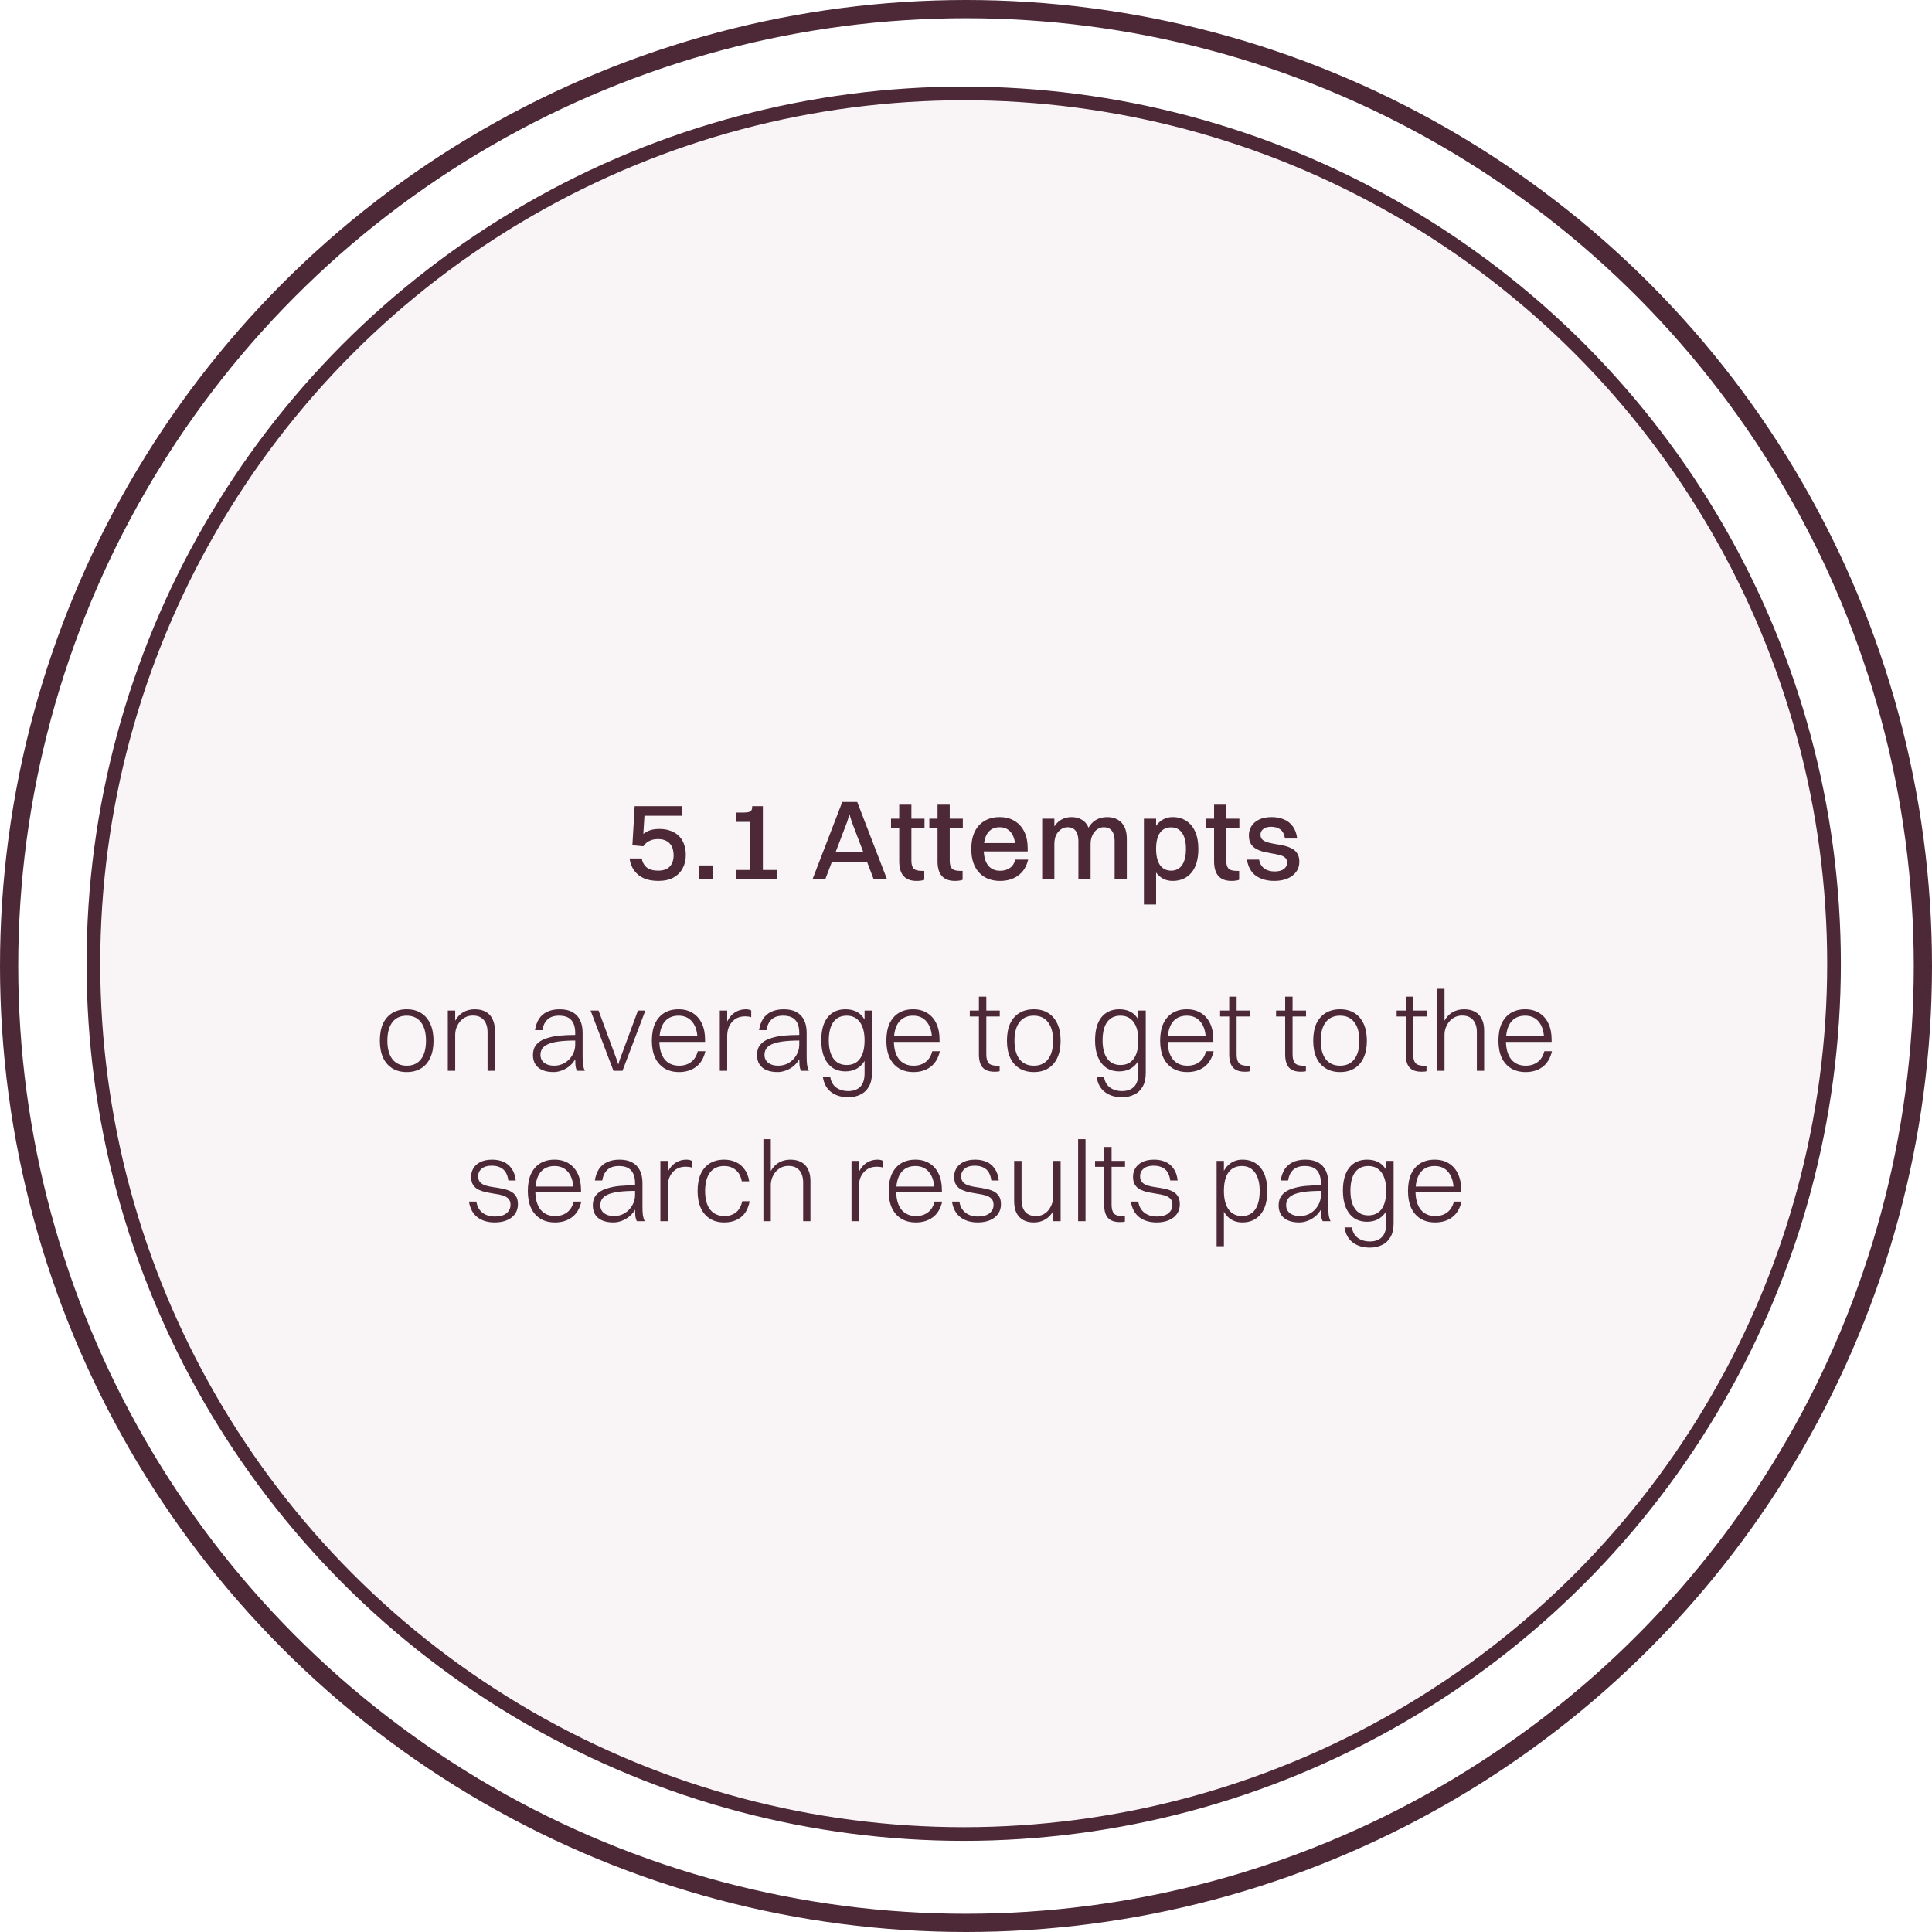 <svg width="424" height="424" viewBox="0 0 424 424" fill="none" xmlns="http://www.w3.org/2000/svg">
<rect x="0" y="0" width="424" height="424" fill="#808080" stroke="none"/>
<g clip-path="url(#clip0_873_503)">
<rect width="424" height="424" fill="white"/>
<circle cx="211.5" cy="211.5" r="191" fill="#F9F5F6" stroke="#4D2837" stroke-width="3"/>
<circle cx="212" cy="212" r="210" stroke="#4D2837" stroke-width="4"/>
<path d="M89.266 235.275C88.033 235.275 86.974 235 86.091 234.45C85.208 233.9 84.533 233.117 84.066 232.1C83.599 231.067 83.366 229.833 83.366 228.4C83.366 226.9 83.599 225.642 84.066 224.625C84.549 223.608 85.233 222.833 86.116 222.3C86.999 221.767 88.049 221.5 89.266 221.5C90.499 221.5 91.549 221.775 92.416 222.325C93.299 222.875 93.974 223.667 94.441 224.7C94.908 225.733 95.141 226.967 95.141 228.4C95.141 229.883 94.899 231.133 94.416 232.15C93.949 233.167 93.274 233.942 92.391 234.475C91.524 235.008 90.483 235.275 89.266 235.275ZM89.266 233.875C90.633 233.875 91.674 233.4 92.391 232.45C93.124 231.5 93.491 230.15 93.491 228.4C93.491 226.65 93.124 225.3 92.391 224.35C91.658 223.383 90.616 222.9 89.266 222.9C87.899 222.9 86.849 223.375 86.116 224.325C85.383 225.275 85.016 226.633 85.016 228.4C85.016 230.133 85.383 231.483 86.116 232.45C86.866 233.4 87.916 233.875 89.266 233.875ZM98.276 235V221.775H99.901V235H98.276ZM99.901 227.1H99.076C99.159 225.9 99.426 224.883 99.876 224.05C100.326 223.217 100.917 222.583 101.651 222.15C102.401 221.717 103.251 221.5 104.201 221.5C105.151 221.5 105.951 221.683 106.601 222.05C107.251 222.4 107.742 222.925 108.076 223.625C108.426 224.308 108.601 225.15 108.601 226.15V235H107.001V226.5C107.001 225.783 106.884 225.158 106.651 224.625C106.417 224.075 106.067 223.65 105.601 223.35C105.134 223.033 104.526 222.875 103.776 222.875C103.159 222.875 102.609 223 102.126 223.25C101.642 223.5 101.234 223.833 100.901 224.25C100.584 224.65 100.334 225.1 100.151 225.6C99.984 226.1 99.901 226.6 99.901 227.1ZM119.037 226.075H117.412C117.562 225.108 117.853 224.283 118.287 223.6C118.737 222.917 119.337 222.4 120.087 222.05C120.853 221.683 121.77 221.5 122.837 221.5C123.97 221.5 124.903 221.708 125.637 222.125C126.387 222.542 126.945 223.133 127.312 223.9C127.678 224.667 127.862 225.567 127.862 226.6V231.9C127.862 232.633 127.895 233.25 127.962 233.75C128.045 234.233 128.178 234.65 128.362 235H126.637C126.453 234.667 126.337 234.25 126.287 233.75C126.253 233.25 126.237 232.767 126.237 232.3V226.675C126.237 225.458 125.953 224.525 125.387 223.875C124.82 223.225 123.92 222.9 122.687 222.9C121.587 222.9 120.737 223.183 120.137 223.75C119.553 224.317 119.187 225.092 119.037 226.075ZM126.512 227.125V228.35C124.878 228.35 123.545 228.425 122.512 228.575C121.478 228.725 120.678 228.942 120.112 229.225C119.545 229.508 119.153 229.842 118.937 230.225C118.72 230.608 118.612 231.025 118.612 231.475C118.612 232.225 118.887 232.817 119.437 233.25C119.987 233.667 120.712 233.875 121.612 233.875C122.478 233.875 123.262 233.667 123.962 233.25C124.662 232.817 125.212 232.25 125.612 231.55C126.028 230.85 126.237 230.092 126.237 229.275H127.137C127.07 230.325 126.853 231.233 126.487 232C126.12 232.767 125.653 233.392 125.087 233.875C124.537 234.342 123.945 234.692 123.312 234.925C122.695 235.158 122.078 235.275 121.462 235.275C120.545 235.275 119.745 235.133 119.062 234.85C118.395 234.567 117.878 234.15 117.512 233.6C117.145 233.033 116.962 232.342 116.962 231.525C116.962 230.625 117.203 229.875 117.687 229.275C118.17 228.675 118.887 228.217 119.837 227.9C120.77 227.583 121.753 227.375 122.787 227.275C123.82 227.175 125.062 227.125 126.512 227.125ZM134.634 235L129.609 221.775H131.359L135.359 232.575L135.834 234.05H135.559L136.009 232.575L140.009 221.775H141.634L136.609 235H134.634ZM153.983 227.4L153.083 228.275C153.083 226.575 152.717 225.258 151.983 224.325C151.25 223.375 150.225 222.9 148.908 222.9C147.558 222.9 146.517 223.375 145.783 224.325C145.067 225.275 144.708 226.633 144.708 228.4C144.708 230.133 145.083 231.483 145.833 232.45C146.6 233.4 147.667 233.875 149.033 233.875C150.083 233.875 150.958 233.608 151.658 233.075C152.375 232.542 152.867 231.75 153.133 230.7H154.808C154.442 232.25 153.75 233.4 152.733 234.15C151.717 234.9 150.483 235.275 149.033 235.275C147.783 235.275 146.708 235 145.808 234.45C144.925 233.9 144.242 233.117 143.758 232.1C143.292 231.067 143.058 229.833 143.058 228.4C143.058 226.9 143.292 225.642 143.758 224.625C144.242 223.608 144.917 222.833 145.783 222.3C146.667 221.767 147.708 221.5 148.908 221.5C150.125 221.5 151.167 221.775 152.033 222.325C152.9 222.858 153.567 223.625 154.033 224.625C154.5 225.608 154.733 226.8 154.733 228.2V228.65H143.758V227.4H153.983ZM157.968 235V221.775H159.593V235H157.968ZM159.593 227.4H158.818C158.901 226.083 159.168 224.992 159.618 224.125C160.068 223.242 160.643 222.583 161.343 222.15C162.043 221.717 162.818 221.5 163.668 221.5C163.918 221.5 164.151 221.525 164.368 221.575C164.585 221.625 164.751 221.692 164.868 221.775V223.25C164.701 223.183 164.501 223.133 164.268 223.1C164.035 223.067 163.801 223.05 163.568 223.05C162.885 223.05 162.293 223.167 161.793 223.4C161.31 223.633 160.901 223.958 160.568 224.375C160.235 224.775 159.985 225.233 159.818 225.75C159.668 226.267 159.593 226.817 159.593 227.4ZM168.206 226.075H166.581C166.731 225.108 167.023 224.283 167.456 223.6C167.906 222.917 168.506 222.4 169.256 222.05C170.023 221.683 170.94 221.5 172.006 221.5C173.14 221.5 174.073 221.708 174.806 222.125C175.556 222.542 176.115 223.133 176.481 223.9C176.848 224.667 177.031 225.567 177.031 226.6V231.9C177.031 232.633 177.065 233.25 177.131 233.75C177.215 234.233 177.348 234.65 177.531 235H175.806C175.623 234.667 175.506 234.25 175.456 233.75C175.423 233.25 175.406 232.767 175.406 232.3V226.675C175.406 225.458 175.123 224.525 174.556 223.875C173.99 223.225 173.09 222.9 171.856 222.9C170.756 222.9 169.906 223.183 169.306 223.75C168.723 224.317 168.356 225.092 168.206 226.075ZM175.681 227.125V228.35C174.048 228.35 172.715 228.425 171.681 228.575C170.648 228.725 169.848 228.942 169.281 229.225C168.715 229.508 168.323 229.842 168.106 230.225C167.89 230.608 167.781 231.025 167.781 231.475C167.781 232.225 168.056 232.817 168.606 233.25C169.156 233.667 169.881 233.875 170.781 233.875C171.648 233.875 172.431 233.667 173.131 233.25C173.831 232.817 174.381 232.25 174.781 231.55C175.198 230.85 175.406 230.092 175.406 229.275H176.306C176.24 230.325 176.023 231.233 175.656 232C175.29 232.767 174.823 233.392 174.256 233.875C173.706 234.342 173.115 234.692 172.481 234.925C171.865 235.158 171.248 235.275 170.631 235.275C169.715 235.275 168.915 235.133 168.231 234.85C167.565 234.567 167.048 234.15 166.681 233.6C166.315 233.033 166.131 232.342 166.131 231.525C166.131 230.625 166.373 229.875 166.856 229.275C167.34 228.675 168.056 228.217 169.006 227.9C169.94 227.583 170.923 227.375 171.956 227.275C172.99 227.175 174.231 227.125 175.681 227.125ZM185.541 235.125C184.441 235.125 183.491 234.858 182.691 234.325C181.908 233.775 181.299 232.992 180.866 231.975C180.449 230.958 180.241 229.742 180.241 228.325C180.241 226.108 180.708 224.417 181.641 223.25C182.591 222.083 183.891 221.5 185.541 221.5C187.274 221.5 188.574 222.1 189.441 223.3C190.308 224.483 190.741 226.15 190.741 228.3C190.741 230.533 190.274 232.233 189.341 233.4C188.408 234.55 187.141 235.125 185.541 235.125ZM185.816 233.725C187.099 233.725 188.074 233.258 188.741 232.325C189.408 231.392 189.741 230.05 189.741 228.3C189.741 226.6 189.399 225.275 188.716 224.325C188.033 223.375 187.066 222.9 185.816 222.9C184.549 222.9 183.574 223.367 182.891 224.3C182.224 225.233 181.891 226.575 181.891 228.325C181.891 230.042 182.233 231.375 182.916 232.325C183.599 233.258 184.566 233.725 185.816 233.725ZM191.366 235.475C191.366 236.708 191.133 237.717 190.666 238.5C190.216 239.283 189.599 239.858 188.816 240.225C188.033 240.608 187.149 240.8 186.166 240.8C184.649 240.8 183.399 240.425 182.416 239.675C181.433 238.942 180.824 237.842 180.591 236.375H182.216C182.366 237.358 182.791 238.117 183.491 238.65C184.208 239.183 185.099 239.45 186.166 239.45C187.283 239.45 188.158 239.133 188.791 238.5C189.424 237.867 189.741 236.875 189.741 235.525V221.775H191.366V235.475ZM205.448 227.4L204.548 228.275C204.548 226.575 204.182 225.258 203.448 224.325C202.715 223.375 201.69 222.9 200.373 222.9C199.023 222.9 197.982 223.375 197.248 224.325C196.532 225.275 196.173 226.633 196.173 228.4C196.173 230.133 196.548 231.483 197.298 232.45C198.065 233.4 199.132 233.875 200.498 233.875C201.548 233.875 202.423 233.608 203.123 233.075C203.84 232.542 204.332 231.75 204.598 230.7H206.273C205.907 232.25 205.215 233.4 204.198 234.15C203.182 234.9 201.948 235.275 200.498 235.275C199.248 235.275 198.173 235 197.273 234.45C196.39 233.9 195.707 233.117 195.223 232.1C194.757 231.067 194.523 229.833 194.523 228.4C194.523 226.9 194.757 225.642 195.223 224.625C195.707 223.608 196.382 222.833 197.248 222.3C198.132 221.767 199.173 221.5 200.373 221.5C201.59 221.5 202.632 221.775 203.498 222.325C204.365 222.858 205.032 223.625 205.498 224.625C205.965 225.608 206.198 226.8 206.198 228.2V228.65H195.223V227.4H205.448ZM214.834 231.375V218.725H216.459V231.375C216.459 232.242 216.626 232.883 216.959 233.3C217.309 233.7 217.984 233.9 218.984 233.9H219.384V235.075C219.284 235.125 219.134 235.158 218.934 235.175C218.734 235.192 218.518 235.2 218.284 235.2C217.084 235.2 216.209 234.892 215.659 234.275C215.109 233.658 214.834 232.692 214.834 231.375ZM212.834 223.075V221.775H219.409V223.075H212.834ZM226.888 235.275C225.655 235.275 224.596 235 223.713 234.45C222.83 233.9 222.155 233.117 221.688 232.1C221.221 231.067 220.988 229.833 220.988 228.4C220.988 226.9 221.221 225.642 221.688 224.625C222.171 223.608 222.855 222.833 223.738 222.3C224.621 221.767 225.671 221.5 226.888 221.5C228.121 221.5 229.171 221.775 230.038 222.325C230.921 222.875 231.596 223.667 232.063 224.7C232.53 225.733 232.763 226.967 232.763 228.4C232.763 229.883 232.521 231.133 232.038 232.15C231.571 233.167 230.896 233.942 230.013 234.475C229.146 235.008 228.105 235.275 226.888 235.275ZM226.888 233.875C228.255 233.875 229.296 233.4 230.013 232.45C230.746 231.5 231.113 230.15 231.113 228.4C231.113 226.65 230.746 225.3 230.013 224.35C229.28 223.383 228.238 222.9 226.888 222.9C225.521 222.9 224.471 223.375 223.738 224.325C223.005 225.275 222.638 226.633 222.638 228.4C222.638 230.133 223.005 231.483 223.738 232.45C224.488 233.4 225.538 233.875 226.888 233.875ZM245.624 235.125C244.524 235.125 243.574 234.858 242.774 234.325C241.991 233.775 241.382 232.992 240.949 231.975C240.532 230.958 240.324 229.742 240.324 228.325C240.324 226.108 240.791 224.417 241.724 223.25C242.674 222.083 243.974 221.5 245.624 221.5C247.357 221.5 248.657 222.1 249.524 223.3C250.391 224.483 250.824 226.15 250.824 228.3C250.824 230.533 250.357 232.233 249.424 233.4C248.491 234.55 247.224 235.125 245.624 235.125ZM245.899 233.725C247.182 233.725 248.157 233.258 248.824 232.325C249.491 231.392 249.824 230.05 249.824 228.3C249.824 226.6 249.482 225.275 248.799 224.325C248.116 223.375 247.149 222.9 245.899 222.9C244.632 222.9 243.657 223.367 242.974 224.3C242.307 225.233 241.974 226.575 241.974 228.325C241.974 230.042 242.316 231.375 242.999 232.325C243.682 233.258 244.649 233.725 245.899 233.725ZM251.449 235.475C251.449 236.708 251.216 237.717 250.749 238.5C250.299 239.283 249.682 239.858 248.899 240.225C248.116 240.608 247.232 240.8 246.249 240.8C244.732 240.8 243.482 240.425 242.499 239.675C241.516 238.942 240.907 237.842 240.674 236.375H242.299C242.449 237.358 242.874 238.117 243.574 238.65C244.291 239.183 245.182 239.45 246.249 239.45C247.366 239.45 248.241 239.133 248.874 238.5C249.507 237.867 249.824 236.875 249.824 235.525V221.775H251.449V235.475ZM265.531 227.4L264.631 228.275C264.631 226.575 264.265 225.258 263.531 224.325C262.798 223.375 261.773 222.9 260.456 222.9C259.106 222.9 258.065 223.375 257.331 224.325C256.615 225.275 256.256 226.633 256.256 228.4C256.256 230.133 256.631 231.483 257.381 232.45C258.148 233.4 259.215 233.875 260.581 233.875C261.631 233.875 262.506 233.608 263.206 233.075C263.923 232.542 264.415 231.75 264.681 230.7H266.356C265.99 232.25 265.298 233.4 264.281 234.15C263.265 234.9 262.031 235.275 260.581 235.275C259.331 235.275 258.256 235 257.356 234.45C256.473 233.9 255.79 233.117 255.306 232.1C254.84 231.067 254.606 229.833 254.606 228.4C254.606 226.9 254.84 225.642 255.306 224.625C255.79 223.608 256.465 222.833 257.331 222.3C258.215 221.767 259.256 221.5 260.456 221.5C261.673 221.5 262.715 221.775 263.581 222.325C264.448 222.858 265.115 223.625 265.581 224.625C266.048 225.608 266.281 226.8 266.281 228.2V228.65H255.306V227.4H265.531ZM269.766 231.375V218.725H271.391V231.375C271.391 232.242 271.557 232.883 271.891 233.3C272.241 233.7 272.916 233.9 273.916 233.9H274.316V235.075C274.216 235.125 274.066 235.158 273.866 235.175C273.666 235.192 273.449 235.2 273.216 235.2C272.016 235.2 271.141 234.892 270.591 234.275C270.041 233.658 269.766 232.692 269.766 231.375ZM267.766 223.075V221.775H274.341V223.075H267.766ZM282.046 231.375V218.725H283.671V231.375C283.671 232.242 283.838 232.883 284.171 233.3C284.521 233.7 285.196 233.9 286.196 233.9H286.596V235.075C286.496 235.125 286.346 235.158 286.146 235.175C285.946 235.192 285.729 235.2 285.496 235.2C284.296 235.2 283.421 234.892 282.871 234.275C282.321 233.658 282.046 232.692 282.046 231.375ZM280.046 223.075V221.775H286.621V223.075H280.046ZM294.1 235.275C292.867 235.275 291.808 235 290.925 234.45C290.042 233.9 289.367 233.117 288.9 232.1C288.433 231.067 288.2 229.833 288.2 228.4C288.2 226.9 288.433 225.642 288.9 224.625C289.383 223.608 290.067 222.833 290.95 222.3C291.833 221.767 292.883 221.5 294.1 221.5C295.333 221.5 296.383 221.775 297.25 222.325C298.133 222.875 298.808 223.667 299.275 224.7C299.742 225.733 299.975 226.967 299.975 228.4C299.975 229.883 299.733 231.133 299.25 232.15C298.783 233.167 298.108 233.942 297.225 234.475C296.358 235.008 295.317 235.275 294.1 235.275ZM294.1 233.875C295.467 233.875 296.508 233.4 297.225 232.45C297.958 231.5 298.325 230.15 298.325 228.4C298.325 226.65 297.958 225.3 297.225 224.35C296.492 223.383 295.45 222.9 294.1 222.9C292.733 222.9 291.683 223.375 290.95 224.325C290.217 225.275 289.85 226.633 289.85 228.4C289.85 230.133 290.217 231.483 290.95 232.45C291.7 233.4 292.75 233.875 294.1 233.875ZM308.511 231.375V218.725H310.136V231.375C310.136 232.242 310.303 232.883 310.636 233.3C310.986 233.7 311.661 233.9 312.661 233.9H313.061V235.075C312.961 235.125 312.811 235.158 312.611 235.175C312.411 235.192 312.194 235.2 311.961 235.2C310.761 235.2 309.886 234.892 309.336 234.275C308.786 233.658 308.511 232.692 308.511 231.375ZM306.511 223.075V221.775H313.086V223.075H306.511ZM315.39 235V217H317.015V235H315.39ZM317.015 227.1H316.19C316.273 225.9 316.54 224.883 316.99 224.05C317.44 223.217 318.032 222.583 318.765 222.15C319.515 221.717 320.365 221.5 321.315 221.5C322.265 221.5 323.065 221.683 323.715 222.05C324.365 222.4 324.857 222.925 325.19 223.625C325.54 224.308 325.715 225.15 325.715 226.15V235H324.115V226.5C324.115 225.783 323.998 225.158 323.765 224.625C323.532 224.075 323.182 223.65 322.715 223.35C322.248 223.033 321.64 222.875 320.89 222.875C320.273 222.875 319.723 223 319.24 223.25C318.757 223.5 318.348 223.833 318.015 224.25C317.698 224.65 317.448 225.1 317.265 225.6C317.098 226.1 317.015 226.6 317.015 227.1ZM339.774 227.4L338.874 228.275C338.874 226.575 338.508 225.258 337.774 224.325C337.041 223.375 336.016 222.9 334.699 222.9C333.349 222.9 332.308 223.375 331.574 224.325C330.858 225.275 330.499 226.633 330.499 228.4C330.499 230.133 330.874 231.483 331.624 232.45C332.391 233.4 333.458 233.875 334.824 233.875C335.874 233.875 336.749 233.608 337.449 233.075C338.166 232.542 338.658 231.75 338.924 230.7H340.599C340.233 232.25 339.541 233.4 338.524 234.15C337.508 234.9 336.274 235.275 334.824 235.275C333.574 235.275 332.499 235 331.599 234.45C330.716 233.9 330.033 233.117 329.549 232.1C329.083 231.067 328.849 229.833 328.849 228.4C328.849 226.9 329.083 225.642 329.549 224.625C330.033 223.608 330.708 222.833 331.574 222.3C332.458 221.767 333.499 221.5 334.699 221.5C335.916 221.5 336.958 221.775 337.824 222.325C338.691 222.858 339.358 223.625 339.824 224.625C340.291 225.608 340.524 226.8 340.524 228.2V228.65H329.549V227.4H339.774ZM104.94 258.125C104.94 258.725 105.098 259.183 105.415 259.5C105.731 259.817 106.148 260.05 106.665 260.2C107.181 260.35 107.748 260.467 108.365 260.55C108.998 260.633 109.623 260.742 110.24 260.875C110.856 260.992 111.423 261.167 111.94 261.4C112.456 261.633 112.873 261.983 113.19 262.45C113.506 262.9 113.665 263.517 113.665 264.3C113.665 265.117 113.448 265.825 113.015 266.425C112.581 267.025 111.981 267.483 111.215 267.8C110.448 268.117 109.573 268.275 108.59 268.275C107.056 268.275 105.79 267.9 104.79 267.15C103.79 266.383 103.165 265.233 102.915 263.7H104.54C104.706 264.75 105.148 265.558 105.865 266.125C106.581 266.692 107.506 266.975 108.64 266.975C109.74 266.975 110.581 266.733 111.165 266.25C111.748 265.767 112.04 265.158 112.04 264.425C112.04 263.825 111.881 263.367 111.565 263.05C111.248 262.733 110.831 262.5 110.315 262.35C109.815 262.2 109.256 262.083 108.64 262C108.023 261.9 107.406 261.792 106.79 261.675C106.173 261.542 105.606 261.358 105.09 261.125C104.59 260.892 104.181 260.55 103.865 260.1C103.548 259.633 103.39 259.017 103.39 258.25C103.39 257.567 103.556 256.95 103.89 256.4C104.223 255.833 104.731 255.375 105.415 255.025C106.115 254.675 106.981 254.5 108.015 254.5C108.931 254.5 109.756 254.658 110.49 254.975C111.223 255.292 111.823 255.792 112.29 256.475C112.773 257.142 113.073 258.008 113.19 259.075H111.565C111.398 257.908 110.998 257.075 110.365 256.575C109.731 256.075 108.915 255.825 107.915 255.825C106.965 255.825 106.231 256.042 105.715 256.475C105.198 256.908 104.94 257.458 104.94 258.125ZM126.762 260.4L125.862 261.275C125.862 259.575 125.495 258.258 124.762 257.325C124.028 256.375 123.003 255.9 121.687 255.9C120.337 255.9 119.295 256.375 118.562 257.325C117.845 258.275 117.487 259.633 117.487 261.4C117.487 263.133 117.862 264.483 118.612 265.45C119.378 266.4 120.445 266.875 121.812 266.875C122.862 266.875 123.737 266.608 124.437 266.075C125.153 265.542 125.645 264.75 125.912 263.7H127.587C127.22 265.25 126.528 266.4 125.512 267.15C124.495 267.9 123.262 268.275 121.812 268.275C120.562 268.275 119.487 268 118.587 267.45C117.703 266.9 117.02 266.117 116.537 265.1C116.07 264.067 115.837 262.833 115.837 261.4C115.837 259.9 116.07 258.642 116.537 257.625C117.02 256.608 117.695 255.833 118.562 255.3C119.445 254.767 120.487 254.5 121.687 254.5C122.903 254.5 123.945 254.775 124.812 255.325C125.678 255.858 126.345 256.625 126.812 257.625C127.278 258.608 127.512 259.8 127.512 261.2V261.65H116.537V260.4H126.762ZM132.171 259.075H130.546C130.696 258.108 130.988 257.283 131.421 256.6C131.871 255.917 132.471 255.4 133.221 255.05C133.988 254.683 134.905 254.5 135.971 254.5C137.105 254.5 138.038 254.708 138.771 255.125C139.521 255.542 140.08 256.133 140.446 256.9C140.813 257.667 140.996 258.567 140.996 259.6V264.9C140.996 265.633 141.03 266.25 141.096 266.75C141.18 267.233 141.313 267.65 141.496 268H139.771C139.588 267.667 139.471 267.25 139.421 266.75C139.388 266.25 139.371 265.767 139.371 265.3V259.675C139.371 258.458 139.088 257.525 138.521 256.875C137.955 256.225 137.055 255.9 135.821 255.9C134.721 255.9 133.871 256.183 133.271 256.75C132.688 257.317 132.321 258.092 132.171 259.075ZM139.646 260.125V261.35C138.013 261.35 136.68 261.425 135.646 261.575C134.613 261.725 133.813 261.942 133.246 262.225C132.68 262.508 132.288 262.842 132.071 263.225C131.855 263.608 131.746 264.025 131.746 264.475C131.746 265.225 132.021 265.817 132.571 266.25C133.121 266.667 133.846 266.875 134.746 266.875C135.613 266.875 136.396 266.667 137.096 266.25C137.796 265.817 138.346 265.25 138.746 264.55C139.163 263.85 139.371 263.092 139.371 262.275H140.271C140.205 263.325 139.988 264.233 139.621 265C139.255 265.767 138.788 266.392 138.221 266.875C137.671 267.342 137.08 267.692 136.446 267.925C135.83 268.158 135.213 268.275 134.596 268.275C133.68 268.275 132.88 268.133 132.196 267.85C131.53 267.567 131.013 267.15 130.646 266.6C130.28 266.033 130.096 265.342 130.096 264.525C130.096 263.625 130.338 262.875 130.821 262.275C131.305 261.675 132.021 261.217 132.971 260.9C133.905 260.583 134.888 260.375 135.921 260.275C136.955 260.175 138.196 260.125 139.646 260.125ZM144.931 268V254.775H146.556V268H144.931ZM146.556 260.4H145.781C145.864 259.083 146.131 257.992 146.581 257.125C147.031 256.242 147.606 255.583 148.306 255.15C149.006 254.717 149.781 254.5 150.631 254.5C150.881 254.5 151.114 254.525 151.331 254.575C151.548 254.625 151.714 254.692 151.831 254.775V256.25C151.664 256.183 151.464 256.133 151.231 256.1C150.998 256.067 150.764 256.05 150.531 256.05C149.848 256.05 149.256 256.167 148.756 256.4C148.273 256.633 147.864 256.958 147.531 257.375C147.198 257.775 146.948 258.233 146.781 258.75C146.631 259.267 146.556 259.817 146.556 260.4ZM164.418 259.25H162.793C162.593 258.15 162.143 257.317 161.443 256.75C160.759 256.183 159.918 255.9 158.918 255.9C157.568 255.9 156.534 256.375 155.818 257.325C155.101 258.275 154.743 259.633 154.743 261.4C154.743 263.15 155.109 264.5 155.843 265.45C156.593 266.4 157.643 266.875 158.993 266.875C159.993 266.875 160.834 266.608 161.518 266.075C162.201 265.525 162.659 264.708 162.893 263.625H164.518C164.201 265.258 163.543 266.442 162.543 267.175C161.559 267.908 160.359 268.275 158.943 268.275C157.726 268.275 156.676 268 155.793 267.45C154.926 266.9 154.259 266.117 153.793 265.1C153.326 264.067 153.093 262.833 153.093 261.4C153.093 259.9 153.326 258.642 153.793 257.625C154.259 256.608 154.926 255.833 155.793 255.3C156.676 254.767 157.718 254.5 158.918 254.5C159.884 254.5 160.751 254.683 161.518 255.05C162.284 255.4 162.918 255.933 163.418 256.65C163.934 257.35 164.268 258.217 164.418 259.25ZM167.538 268V250H169.163V268H167.538ZM169.163 260.1H168.338C168.422 258.9 168.688 257.883 169.138 257.05C169.588 256.217 170.18 255.583 170.913 255.15C171.663 254.717 172.513 254.5 173.463 254.5C174.413 254.5 175.213 254.683 175.863 255.05C176.513 255.4 177.005 255.925 177.338 256.625C177.688 257.308 177.863 258.15 177.863 259.15V268H176.263V259.5C176.263 258.783 176.147 258.158 175.913 257.625C175.68 257.075 175.33 256.65 174.863 256.35C174.397 256.033 173.788 255.875 173.038 255.875C172.422 255.875 171.872 256 171.388 256.25C170.905 256.5 170.497 256.833 170.163 257.25C169.847 257.65 169.597 258.1 169.413 258.6C169.247 259.1 169.163 259.6 169.163 260.1ZM186.874 268V254.775H188.499V268H186.874ZM188.499 260.4H187.724C187.808 259.083 188.074 257.992 188.524 257.125C188.974 256.242 189.549 255.583 190.249 255.15C190.949 254.717 191.724 254.5 192.574 254.5C192.824 254.5 193.058 254.525 193.274 254.575C193.491 254.625 193.658 254.692 193.774 254.775V256.25C193.608 256.183 193.408 256.133 193.174 256.1C192.941 256.067 192.708 256.05 192.474 256.05C191.791 256.05 191.199 256.167 190.699 256.4C190.216 256.633 189.808 256.958 189.474 257.375C189.141 257.775 188.891 258.233 188.724 258.75C188.574 259.267 188.499 259.817 188.499 260.4ZM205.961 260.4L205.061 261.275C205.061 259.575 204.694 258.258 203.961 257.325C203.228 256.375 202.203 255.9 200.886 255.9C199.536 255.9 198.494 256.375 197.761 257.325C197.044 258.275 196.686 259.633 196.686 261.4C196.686 263.133 197.061 264.483 197.811 265.45C198.578 266.4 199.644 266.875 201.011 266.875C202.061 266.875 202.936 266.608 203.636 266.075C204.353 265.542 204.844 264.75 205.111 263.7H206.786C206.419 265.25 205.728 266.4 204.711 267.15C203.694 267.9 202.461 268.275 201.011 268.275C199.761 268.275 198.686 268 197.786 267.45C196.903 266.9 196.219 266.117 195.736 265.1C195.269 264.067 195.036 262.833 195.036 261.4C195.036 259.9 195.269 258.642 195.736 257.625C196.219 256.608 196.894 255.833 197.761 255.3C198.644 254.767 199.686 254.5 200.886 254.5C202.103 254.5 203.144 254.775 204.011 255.325C204.878 255.858 205.544 256.625 206.011 257.625C206.478 258.608 206.711 259.8 206.711 261.2V261.65H195.736V260.4H205.961ZM210.946 258.125C210.946 258.725 211.104 259.183 211.421 259.5C211.737 259.817 212.154 260.05 212.671 260.2C213.187 260.35 213.754 260.467 214.371 260.55C215.004 260.633 215.629 260.742 216.246 260.875C216.862 260.992 217.429 261.167 217.946 261.4C218.462 261.633 218.879 261.983 219.196 262.45C219.512 262.9 219.671 263.517 219.671 264.3C219.671 265.117 219.454 265.825 219.021 266.425C218.587 267.025 217.987 267.483 217.221 267.8C216.454 268.117 215.579 268.275 214.596 268.275C213.062 268.275 211.796 267.9 210.796 267.15C209.796 266.383 209.171 265.233 208.921 263.7H210.546C210.712 264.75 211.154 265.558 211.871 266.125C212.587 266.692 213.512 266.975 214.646 266.975C215.746 266.975 216.587 266.733 217.171 266.25C217.754 265.767 218.046 265.158 218.046 264.425C218.046 263.825 217.887 263.367 217.571 263.05C217.254 262.733 216.837 262.5 216.321 262.35C215.821 262.2 215.262 262.083 214.646 262C214.029 261.9 213.412 261.792 212.796 261.675C212.179 261.542 211.612 261.358 211.096 261.125C210.596 260.892 210.187 260.55 209.871 260.1C209.554 259.633 209.396 259.017 209.396 258.25C209.396 257.567 209.562 256.95 209.896 256.4C210.229 255.833 210.737 255.375 211.421 255.025C212.121 254.675 212.987 254.5 214.021 254.5C214.937 254.5 215.762 254.658 216.496 254.975C217.229 255.292 217.829 255.792 218.296 256.475C218.779 257.142 219.079 258.008 219.196 259.075H217.571C217.404 257.908 217.004 257.075 216.371 256.575C215.737 256.075 214.921 255.825 213.921 255.825C212.971 255.825 212.237 256.042 211.721 256.475C211.204 256.908 210.946 257.458 210.946 258.125ZM232.768 254.775V268H231.143V254.775H232.768ZM231.143 262.675H231.943C231.876 263.892 231.618 264.917 231.168 265.75C230.718 266.567 230.126 267.192 229.393 267.625C228.659 268.058 227.826 268.275 226.893 268.275C225.993 268.275 225.218 268.1 224.568 267.75C223.918 267.383 223.418 266.858 223.068 266.175C222.734 265.475 222.568 264.625 222.568 263.625V254.775H224.193V263.3C224.193 264 224.301 264.625 224.518 265.175C224.734 265.708 225.076 266.125 225.543 266.425C226.009 266.725 226.609 266.875 227.343 266.875C227.943 266.875 228.476 266.758 228.943 266.525C229.426 266.275 229.826 265.942 230.143 265.525C230.459 265.108 230.701 264.658 230.868 264.175C231.051 263.675 231.143 263.175 231.143 262.675ZM236.606 268V250H238.231V268H236.606ZM242.324 264.375V251.725H243.949V264.375C243.949 265.242 244.116 265.883 244.449 266.3C244.799 266.7 245.474 266.9 246.474 266.9H246.874V268.075C246.774 268.125 246.624 268.158 246.424 268.175C246.224 268.192 246.008 268.2 245.774 268.2C244.574 268.2 243.699 267.892 243.149 267.275C242.599 266.658 242.324 265.692 242.324 264.375ZM240.324 256.075V254.775H246.899V256.075H240.324ZM250.203 258.125C250.203 258.725 250.362 259.183 250.678 259.5C250.995 259.817 251.412 260.05 251.928 260.2C252.445 260.35 253.012 260.467 253.628 260.55C254.262 260.633 254.887 260.742 255.503 260.875C256.12 260.992 256.687 261.167 257.203 261.4C257.72 261.633 258.137 261.983 258.453 262.45C258.77 262.9 258.928 263.517 258.928 264.3C258.928 265.117 258.712 265.825 258.278 266.425C257.845 267.025 257.245 267.483 256.478 267.8C255.712 268.117 254.837 268.275 253.853 268.275C252.32 268.275 251.053 267.9 250.053 267.15C249.053 266.383 248.428 265.233 248.178 263.7H249.803C249.97 264.75 250.412 265.558 251.128 266.125C251.845 266.692 252.77 266.975 253.903 266.975C255.003 266.975 255.845 266.733 256.428 266.25C257.012 265.767 257.303 265.158 257.303 264.425C257.303 263.825 257.145 263.367 256.828 263.05C256.512 262.733 256.095 262.5 255.578 262.35C255.078 262.2 254.52 262.083 253.903 262C253.287 261.9 252.67 261.792 252.053 261.675C251.437 261.542 250.87 261.358 250.353 261.125C249.853 260.892 249.445 260.55 249.128 260.1C248.812 259.633 248.653 259.017 248.653 258.25C248.653 257.567 248.82 256.95 249.153 256.4C249.487 255.833 249.995 255.375 250.678 255.025C251.378 254.675 252.245 254.5 253.278 254.5C254.195 254.5 255.02 254.658 255.753 254.975C256.487 255.292 257.087 255.792 257.553 256.475C258.037 257.142 258.337 258.008 258.453 259.075H256.828C256.662 257.908 256.262 257.075 255.628 256.575C254.995 256.075 254.178 255.825 253.178 255.825C252.228 255.825 251.495 256.042 250.978 256.475C250.462 256.908 250.203 257.458 250.203 258.125ZM272.652 254.5C273.802 254.5 274.785 254.775 275.602 255.325C276.418 255.858 277.043 256.642 277.477 257.675C277.91 258.692 278.127 259.917 278.127 261.35C278.127 263.6 277.635 265.317 276.652 266.5C275.668 267.683 274.335 268.275 272.652 268.275C271.102 268.275 269.877 267.683 268.977 266.5C268.077 265.3 267.627 263.592 267.627 261.375C267.627 259.958 267.827 258.742 268.227 257.725C268.643 256.692 269.227 255.9 269.977 255.35C270.743 254.783 271.635 254.5 272.652 254.5ZM272.552 255.9C271.268 255.9 270.285 256.367 269.602 257.3C268.935 258.233 268.602 259.592 268.602 261.375C268.602 263.108 268.943 264.458 269.627 265.425C270.327 266.392 271.302 266.875 272.552 266.875C273.818 266.875 274.785 266.4 275.452 265.45C276.118 264.5 276.452 263.133 276.452 261.35C276.452 259.633 276.11 258.3 275.427 257.35C274.743 256.383 273.785 255.9 272.552 255.9ZM268.602 273.5H267.002V254.775H268.602V273.5ZM282.684 259.075H281.059C281.209 258.108 281.501 257.283 281.934 256.6C282.384 255.917 282.984 255.4 283.734 255.05C284.501 254.683 285.417 254.5 286.484 254.5C287.617 254.5 288.551 254.708 289.284 255.125C290.034 255.542 290.592 256.133 290.959 256.9C291.326 257.667 291.509 258.567 291.509 259.6V264.9C291.509 265.633 291.542 266.25 291.609 266.75C291.692 267.233 291.826 267.65 292.009 268H290.284C290.101 267.667 289.984 267.25 289.934 266.75C289.901 266.25 289.884 265.767 289.884 265.3V259.675C289.884 258.458 289.601 257.525 289.034 256.875C288.467 256.225 287.567 255.9 286.334 255.9C285.234 255.9 284.384 256.183 283.784 256.75C283.201 257.317 282.834 258.092 282.684 259.075ZM290.159 260.125V261.35C288.526 261.35 287.192 261.425 286.159 261.575C285.126 261.725 284.326 261.942 283.759 262.225C283.192 262.508 282.801 262.842 282.584 263.225C282.367 263.608 282.259 264.025 282.259 264.475C282.259 265.225 282.534 265.817 283.084 266.25C283.634 266.667 284.359 266.875 285.259 266.875C286.126 266.875 286.909 266.667 287.609 266.25C288.309 265.817 288.859 265.25 289.259 264.55C289.676 263.85 289.884 263.092 289.884 262.275H290.784C290.717 263.325 290.501 264.233 290.134 265C289.767 265.767 289.301 266.392 288.734 266.875C288.184 267.342 287.592 267.692 286.959 267.925C286.342 268.158 285.726 268.275 285.109 268.275C284.192 268.275 283.392 268.133 282.709 267.85C282.042 267.567 281.526 267.15 281.159 266.6C280.792 266.033 280.609 265.342 280.609 264.525C280.609 263.625 280.851 262.875 281.334 262.275C281.817 261.675 282.534 261.217 283.484 260.9C284.417 260.583 285.401 260.375 286.434 260.275C287.467 260.175 288.709 260.125 290.159 260.125ZM300.019 268.125C298.919 268.125 297.969 267.858 297.169 267.325C296.385 266.775 295.777 265.992 295.344 264.975C294.927 263.958 294.719 262.742 294.719 261.325C294.719 259.108 295.185 257.417 296.119 256.25C297.069 255.083 298.369 254.5 300.019 254.5C301.752 254.5 303.052 255.1 303.919 256.3C304.785 257.483 305.219 259.15 305.219 261.3C305.219 263.533 304.752 265.233 303.819 266.4C302.885 267.55 301.619 268.125 300.019 268.125ZM300.294 266.725C301.577 266.725 302.552 266.258 303.219 265.325C303.885 264.392 304.219 263.05 304.219 261.3C304.219 259.6 303.877 258.275 303.194 257.325C302.51 256.375 301.544 255.9 300.294 255.9C299.027 255.9 298.052 256.367 297.369 257.3C296.702 258.233 296.369 259.575 296.369 261.325C296.369 263.042 296.71 264.375 297.394 265.325C298.077 266.258 299.044 266.725 300.294 266.725ZM305.844 268.475C305.844 269.708 305.61 270.717 305.144 271.5C304.694 272.283 304.077 272.858 303.294 273.225C302.51 273.608 301.627 273.8 300.644 273.8C299.127 273.8 297.877 273.425 296.894 272.675C295.91 271.942 295.302 270.842 295.069 269.375H296.694C296.844 270.358 297.269 271.117 297.969 271.65C298.685 272.183 299.577 272.45 300.644 272.45C301.76 272.45 302.635 272.133 303.269 271.5C303.902 270.867 304.219 269.875 304.219 268.525V254.775H305.844V268.475ZM319.926 260.4L319.026 261.275C319.026 259.575 318.659 258.258 317.926 257.325C317.192 256.375 316.167 255.9 314.851 255.9C313.501 255.9 312.459 256.375 311.726 257.325C311.009 258.275 310.651 259.633 310.651 261.4C310.651 263.133 311.026 264.483 311.776 265.45C312.542 266.4 313.609 266.875 314.976 266.875C316.026 266.875 316.901 266.608 317.601 266.075C318.317 265.542 318.809 264.75 319.076 263.7H320.751C320.384 265.25 319.692 266.4 318.676 267.15C317.659 267.9 316.426 268.275 314.976 268.275C313.726 268.275 312.651 268 311.751 267.45C310.867 266.9 310.184 266.117 309.701 265.1C309.234 264.067 309.001 262.833 309.001 261.4C309.001 259.9 309.234 258.642 309.701 257.625C310.184 256.608 310.859 255.833 311.726 255.3C312.609 254.767 313.651 254.5 314.851 254.5C316.067 254.5 317.109 254.775 317.976 255.325C318.842 255.858 319.509 256.625 319.976 257.625C320.442 258.608 320.676 259.8 320.676 261.2V261.65H309.701V260.4H319.926Z" fill="#4D2837"/>
<path d="M150.509 187.625C150.509 188.725 150.275 189.708 149.809 190.575C149.359 191.425 148.684 192.1 147.784 192.6C146.9 193.083 145.792 193.325 144.459 193.325C143.242 193.325 142.192 193.133 141.309 192.75C140.425 192.35 139.717 191.783 139.184 191.05C138.65 190.317 138.309 189.433 138.159 188.4H140.834C140.984 189.233 141.35 189.892 141.934 190.375C142.534 190.842 143.367 191.075 144.434 191.075C145.567 191.075 146.417 190.775 146.984 190.175C147.55 189.575 147.834 188.742 147.834 187.675C147.834 187.225 147.775 186.792 147.659 186.375C147.559 185.958 147.367 185.583 147.084 185.25C146.817 184.9 146.467 184.633 146.034 184.45C145.6 184.25 145.059 184.15 144.409 184.15C143.842 184.15 143.35 184.225 142.934 184.375C142.517 184.525 142.167 184.717 141.884 184.95C141.6 185.183 141.367 185.442 141.184 185.725L138.784 185.5L140.009 184.075C140.559 183.458 141.192 182.95 141.909 182.55C142.625 182.133 143.534 181.925 144.634 181.925C145.7 181.925 146.6 182.083 147.334 182.4C148.084 182.7 148.692 183.117 149.159 183.65C149.625 184.167 149.967 184.775 150.184 185.475C150.4 186.158 150.509 186.875 150.509 187.625ZM139.284 176.925H149.734V179.025H141.434L141.084 184.675L138.784 185.5L139.284 176.925ZM153.338 193V189.925H156.438V193H153.338ZM167.421 193H164.621V180.375C164.521 180.375 164.405 180.375 164.271 180.375C164.138 180.375 163.98 180.375 163.796 180.375H161.571V178.325H163.196C163.946 178.325 164.446 178.233 164.696 178.05C164.946 177.867 165.071 177.583 165.071 177.2V176.925H167.421V193ZM161.571 193V190.925H170.446V193H161.571ZM182.101 189.175V186.975H190.676V189.175H182.101ZM191.751 193L186.926 180.35L186.351 178.45H186.501L185.926 180.35L181.101 193H178.301L184.851 176H188.126L194.676 193H191.751ZM197.344 189.025V176.6H200.019V188.875C200.019 189.642 200.169 190.208 200.469 190.575C200.785 190.942 201.402 191.125 202.319 191.125H202.844V193.075C202.71 193.158 202.485 193.217 202.169 193.25C201.869 193.3 201.535 193.325 201.169 193.325C199.885 193.325 198.927 192.967 198.294 192.25C197.66 191.533 197.344 190.458 197.344 189.025ZM195.544 181.75V179.675H202.894V181.75H195.544ZM205.754 189.025V176.6H208.429V188.875C208.429 189.642 208.579 190.208 208.879 190.575C209.195 190.942 209.812 191.125 210.729 191.125H211.254V193.075C211.12 193.158 210.895 193.217 210.579 193.25C210.279 193.3 209.945 193.325 209.579 193.325C208.295 193.325 207.337 192.967 206.704 192.25C206.07 191.533 205.754 190.458 205.754 189.025ZM203.954 181.75V179.675H211.304V181.75H203.954ZM224.364 185.025L222.839 186.275C222.839 184.758 222.539 183.592 221.939 182.775C221.339 181.958 220.481 181.55 219.364 181.55C218.231 181.55 217.364 181.967 216.764 182.8C216.181 183.617 215.889 184.8 215.889 186.35C215.889 187.867 216.197 189.042 216.814 189.875C217.447 190.692 218.339 191.1 219.489 191.1C220.339 191.1 221.047 190.9 221.614 190.5C222.197 190.1 222.606 189.483 222.839 188.65H225.639C225.272 190.2 224.539 191.367 223.439 192.15C222.356 192.933 221.039 193.325 219.489 193.325C218.189 193.325 217.064 193.05 216.114 192.5C215.164 191.933 214.431 191.125 213.914 190.075C213.414 189.025 213.164 187.783 213.164 186.35C213.164 184.833 213.414 183.558 213.914 182.525C214.431 181.475 215.156 180.683 216.089 180.15C217.022 179.6 218.114 179.325 219.364 179.325C220.647 179.325 221.747 179.608 222.664 180.175C223.581 180.725 224.289 181.508 224.789 182.525C225.289 183.542 225.539 184.767 225.539 186.2V186.85H214.264V185.025H224.364ZM228.718 193V179.675H231.393V193H228.718ZM231.393 185.175H230.343C230.427 183.875 230.677 182.792 231.093 181.925C231.51 181.058 232.068 180.408 232.768 179.975C233.468 179.542 234.26 179.325 235.143 179.325C236.01 179.325 236.752 179.508 237.368 179.875C238.002 180.225 238.485 180.758 238.818 181.475C239.168 182.175 239.343 183.05 239.343 184.1V193H236.668V184.65C236.668 184 236.585 183.45 236.418 183C236.252 182.533 235.993 182.175 235.643 181.925C235.293 181.675 234.843 181.55 234.293 181.55C233.843 181.55 233.435 181.658 233.068 181.875C232.718 182.075 232.41 182.342 232.143 182.675C231.893 183.008 231.702 183.392 231.568 183.825C231.452 184.258 231.393 184.708 231.393 185.175ZM239.343 185.175H237.968C238.052 183.875 238.31 182.792 238.743 181.925C239.177 181.058 239.752 180.408 240.468 179.975C241.202 179.542 242.035 179.325 242.968 179.325C243.852 179.325 244.618 179.508 245.268 179.875C245.918 180.225 246.418 180.758 246.768 181.475C247.118 182.175 247.293 183.05 247.293 184.1V193H244.618V184.65C244.618 184 244.535 183.45 244.368 183C244.202 182.533 243.943 182.175 243.593 181.925C243.243 181.675 242.793 181.55 242.243 181.55C241.793 181.55 241.385 181.658 241.018 181.875C240.668 182.075 240.368 182.342 240.118 182.675C239.868 183.008 239.677 183.392 239.543 183.825C239.41 184.258 239.343 184.708 239.343 185.175ZM257.344 179.325C258.528 179.325 259.536 179.608 260.369 180.175C261.219 180.725 261.869 181.525 262.319 182.575C262.769 183.608 262.994 184.85 262.994 186.3C262.994 188.567 262.486 190.308 261.469 191.525C260.453 192.725 259.078 193.325 257.344 193.325C255.844 193.325 254.644 192.725 253.744 191.525C252.861 190.325 252.419 188.583 252.419 186.3C252.419 184.883 252.619 183.65 253.019 182.6C253.419 181.55 253.994 180.742 254.744 180.175C255.494 179.608 256.361 179.325 257.344 179.325ZM257.019 181.575C255.936 181.575 255.111 181.983 254.544 182.8C253.994 183.6 253.719 184.767 253.719 186.3C253.719 187.833 254.003 189.017 254.569 189.85C255.153 190.667 255.969 191.075 257.019 191.075C258.069 191.075 258.869 190.667 259.419 189.85C259.986 189.033 260.269 187.85 260.269 186.3C260.269 184.783 259.986 183.617 259.419 182.8C258.853 181.983 258.053 181.575 257.019 181.575ZM253.719 198.5H251.044V179.675H253.719V198.5ZM266.445 189.025V176.6H269.12V188.875C269.12 189.642 269.27 190.208 269.57 190.575C269.887 190.942 270.504 191.125 271.42 191.125H271.945V193.075C271.812 193.158 271.587 193.217 271.27 193.25C270.97 193.3 270.637 193.325 270.27 193.325C268.987 193.325 268.029 192.967 267.395 192.25C266.762 191.533 266.445 190.458 266.445 189.025ZM264.645 181.75V179.675H271.995V181.75H264.645ZM276.63 183.175C276.63 183.658 276.78 184.033 277.08 184.3C277.38 184.55 277.789 184.75 278.305 184.9C278.822 185.033 279.38 185.15 279.98 185.25C280.597 185.333 281.205 185.45 281.805 185.6C282.405 185.733 282.955 185.933 283.455 186.2C283.972 186.45 284.38 186.808 284.68 187.275C284.997 187.742 285.155 188.367 285.155 189.15C285.155 189.983 284.922 190.717 284.455 191.35C283.989 191.983 283.339 192.475 282.505 192.825C281.689 193.158 280.739 193.325 279.655 193.325C278.055 193.325 276.714 192.95 275.63 192.2C274.564 191.433 273.905 190.25 273.655 188.65H276.33C276.464 189.483 276.83 190.125 277.43 190.575C278.03 191.025 278.797 191.25 279.73 191.25C280.63 191.25 281.314 191.067 281.78 190.7C282.247 190.333 282.48 189.875 282.48 189.325C282.48 188.858 282.33 188.492 282.03 188.225C281.73 187.958 281.322 187.767 280.805 187.65C280.305 187.517 279.755 187.4 279.155 187.3C278.555 187.2 277.955 187.083 277.355 186.95C276.772 186.8 276.23 186.592 275.73 186.325C275.23 186.058 274.83 185.692 274.53 185.225C274.23 184.742 274.08 184.108 274.08 183.325C274.08 182.625 274.255 181.975 274.605 181.375C274.972 180.758 275.522 180.267 276.255 179.9C277.005 179.517 277.947 179.325 279.08 179.325C280.08 179.325 280.972 179.492 281.755 179.825C282.539 180.142 283.189 180.65 283.705 181.35C284.222 182.033 284.547 182.925 284.68 184.025H282.005C281.855 183.092 281.522 182.433 281.005 182.05C280.489 181.65 279.805 181.45 278.955 181.45C278.222 181.45 277.647 181.617 277.23 181.95C276.83 182.267 276.63 182.675 276.63 183.175Z" fill="#4D2837"/>
</g>
<defs>
<clipPath id="clip0_873_503">
<rect width="424" height="424" fill="white"/>
</clipPath>
</defs>
</svg>
